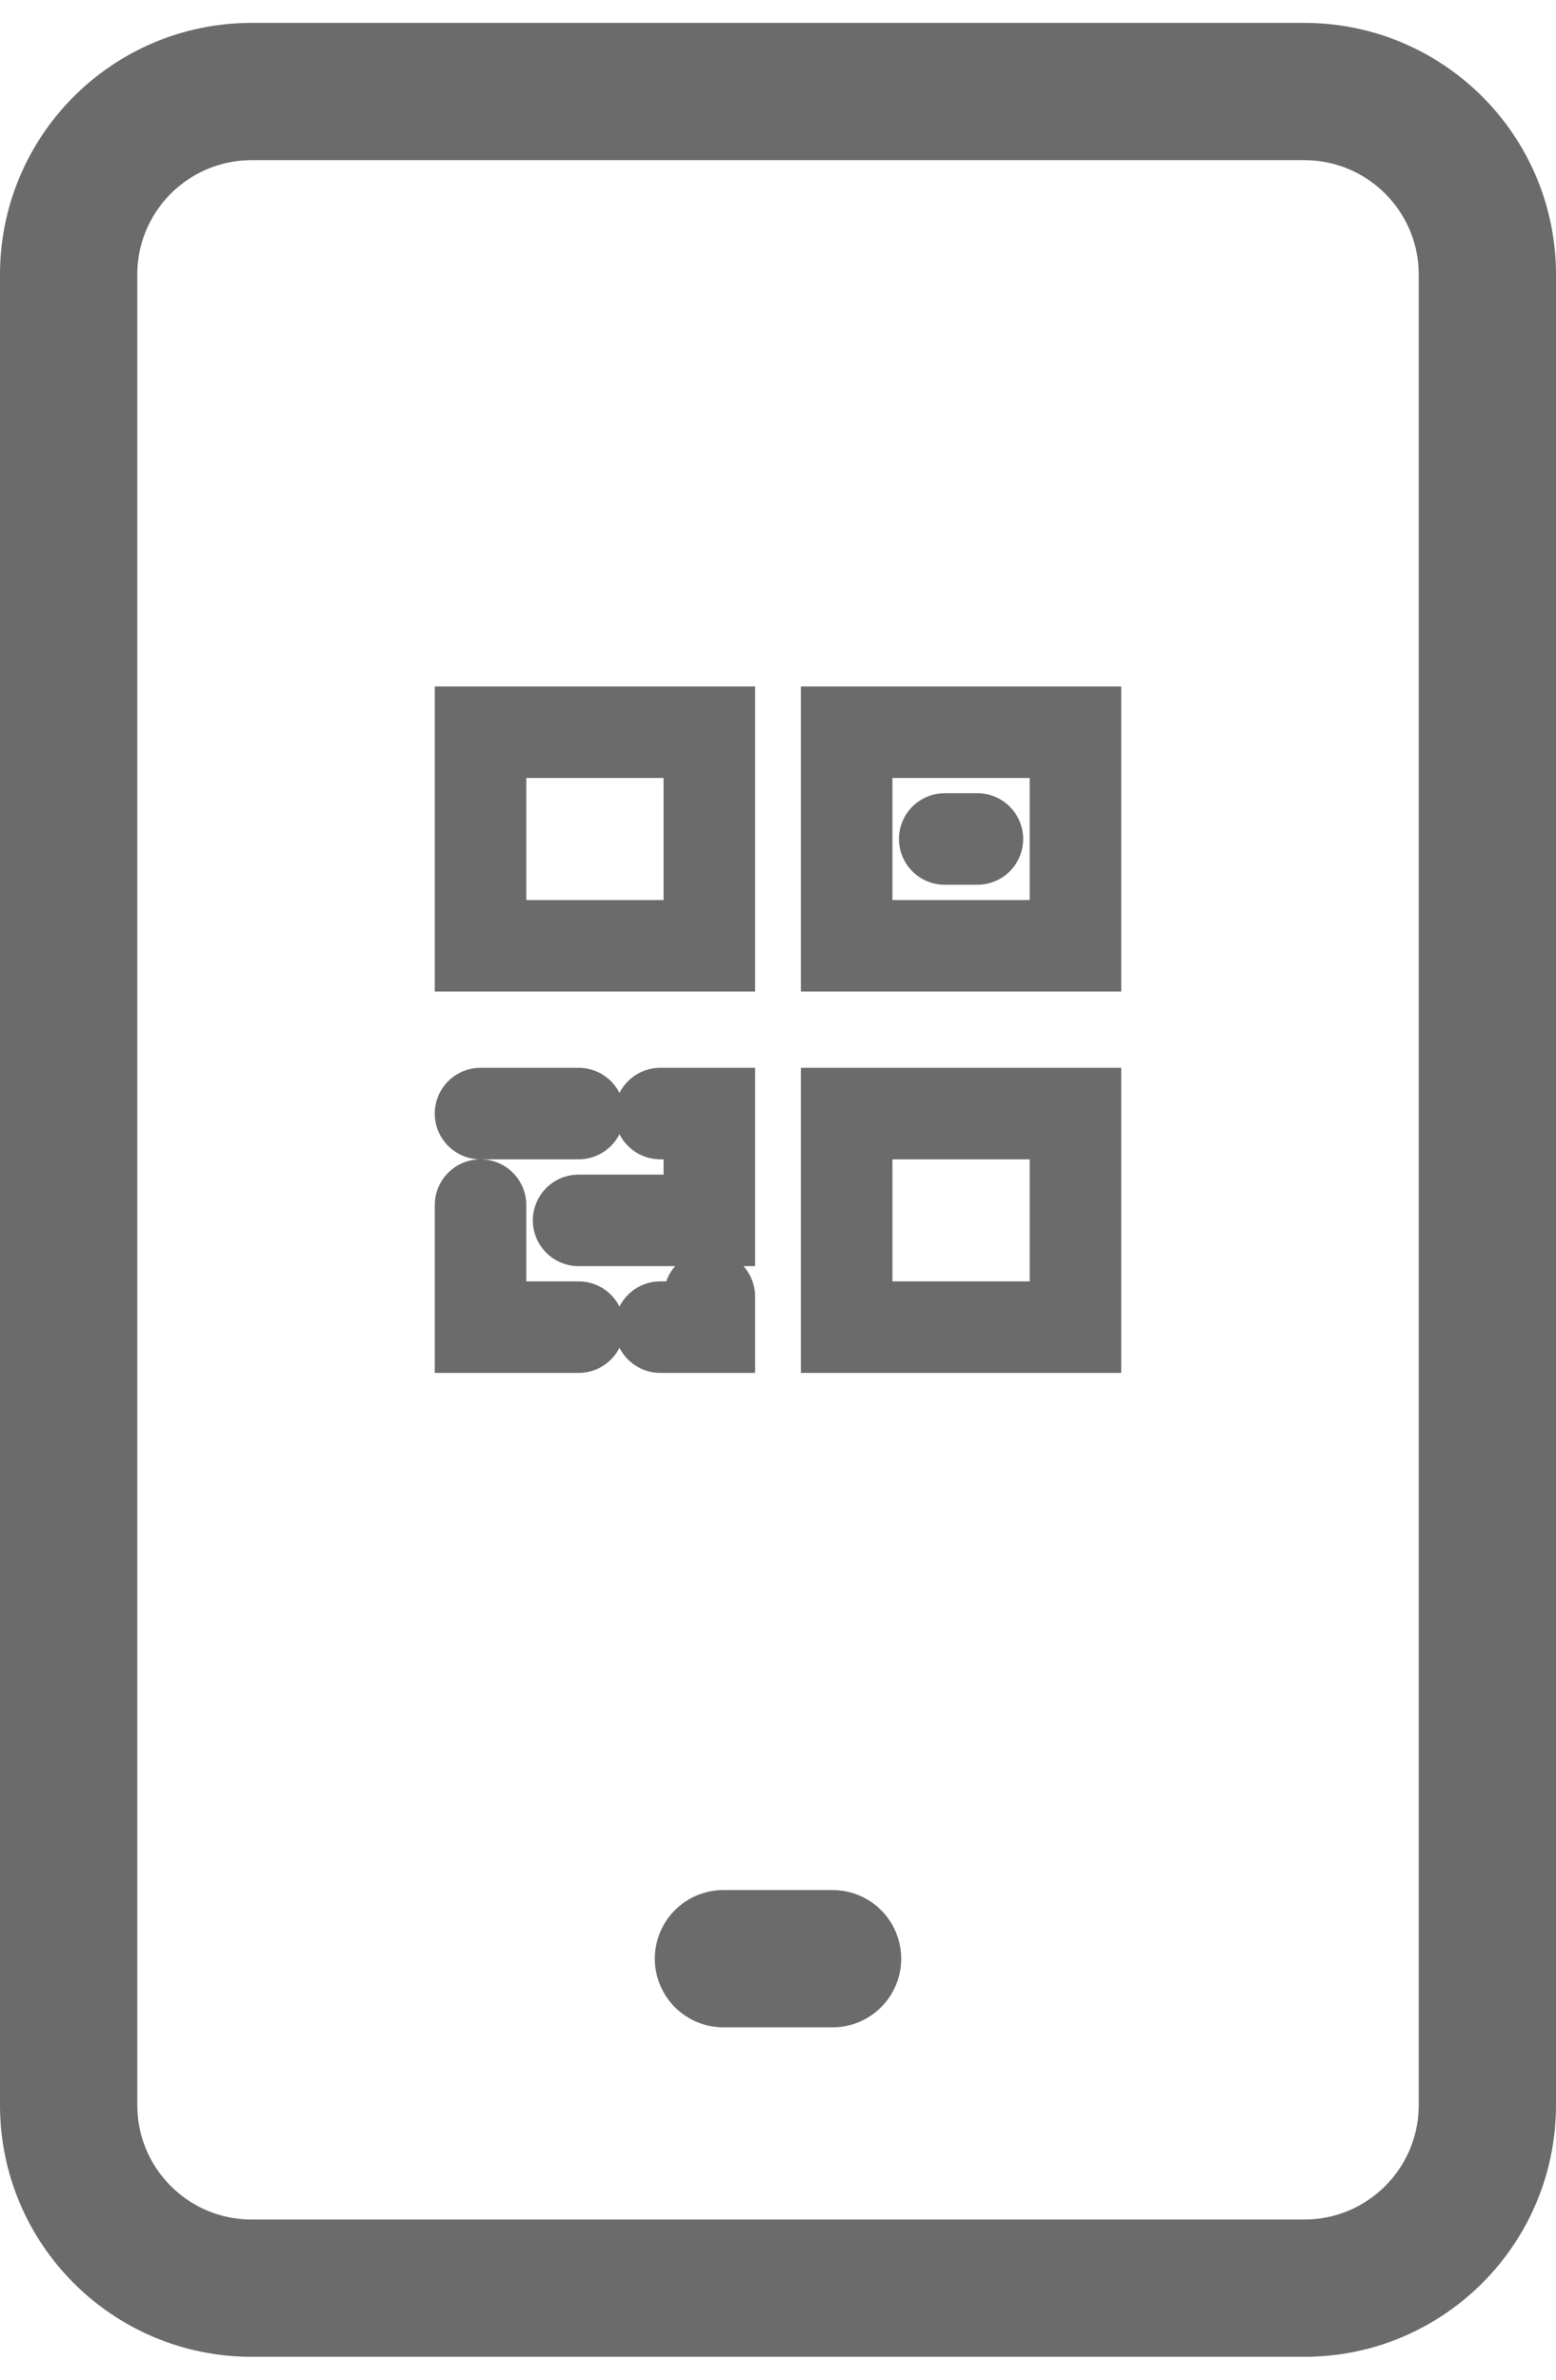<svg width="34" height="52" viewBox="0 0 34 52" fill="none" xmlns="http://www.w3.org/2000/svg">
<path d="M10.5 24.333H12.643M12.643 26.667H15.5V24.333H14.429M10.5 26.333V29H12.643M14.429 29H15.5V28.333M20.643 18.333H21.357M23.5 16V20.667H18.5V16H23.5ZM18.5 29H23.5V24.333H18.5V29ZM10.5 20.667H15.5V16H10.5V20.667Z" stroke="#6B6B6B" stroke-width="2" stroke-linecap="round"/>
<path d="M15.808 42.8L18.192 42.8M1.5 6L1.5 46C1.5 48.209 3.291 50 5.5 50L28.5 50C30.709 50 32.5 48.209 32.5 46L32.5 6C32.5 3.791 30.709 2 28.5 2L5.5 2C3.291 2 1.5 3.791 1.5 6Z" stroke="#6B6B6B" stroke-width="3" stroke-linecap="round" stroke-linejoin="round"/>
</svg>

